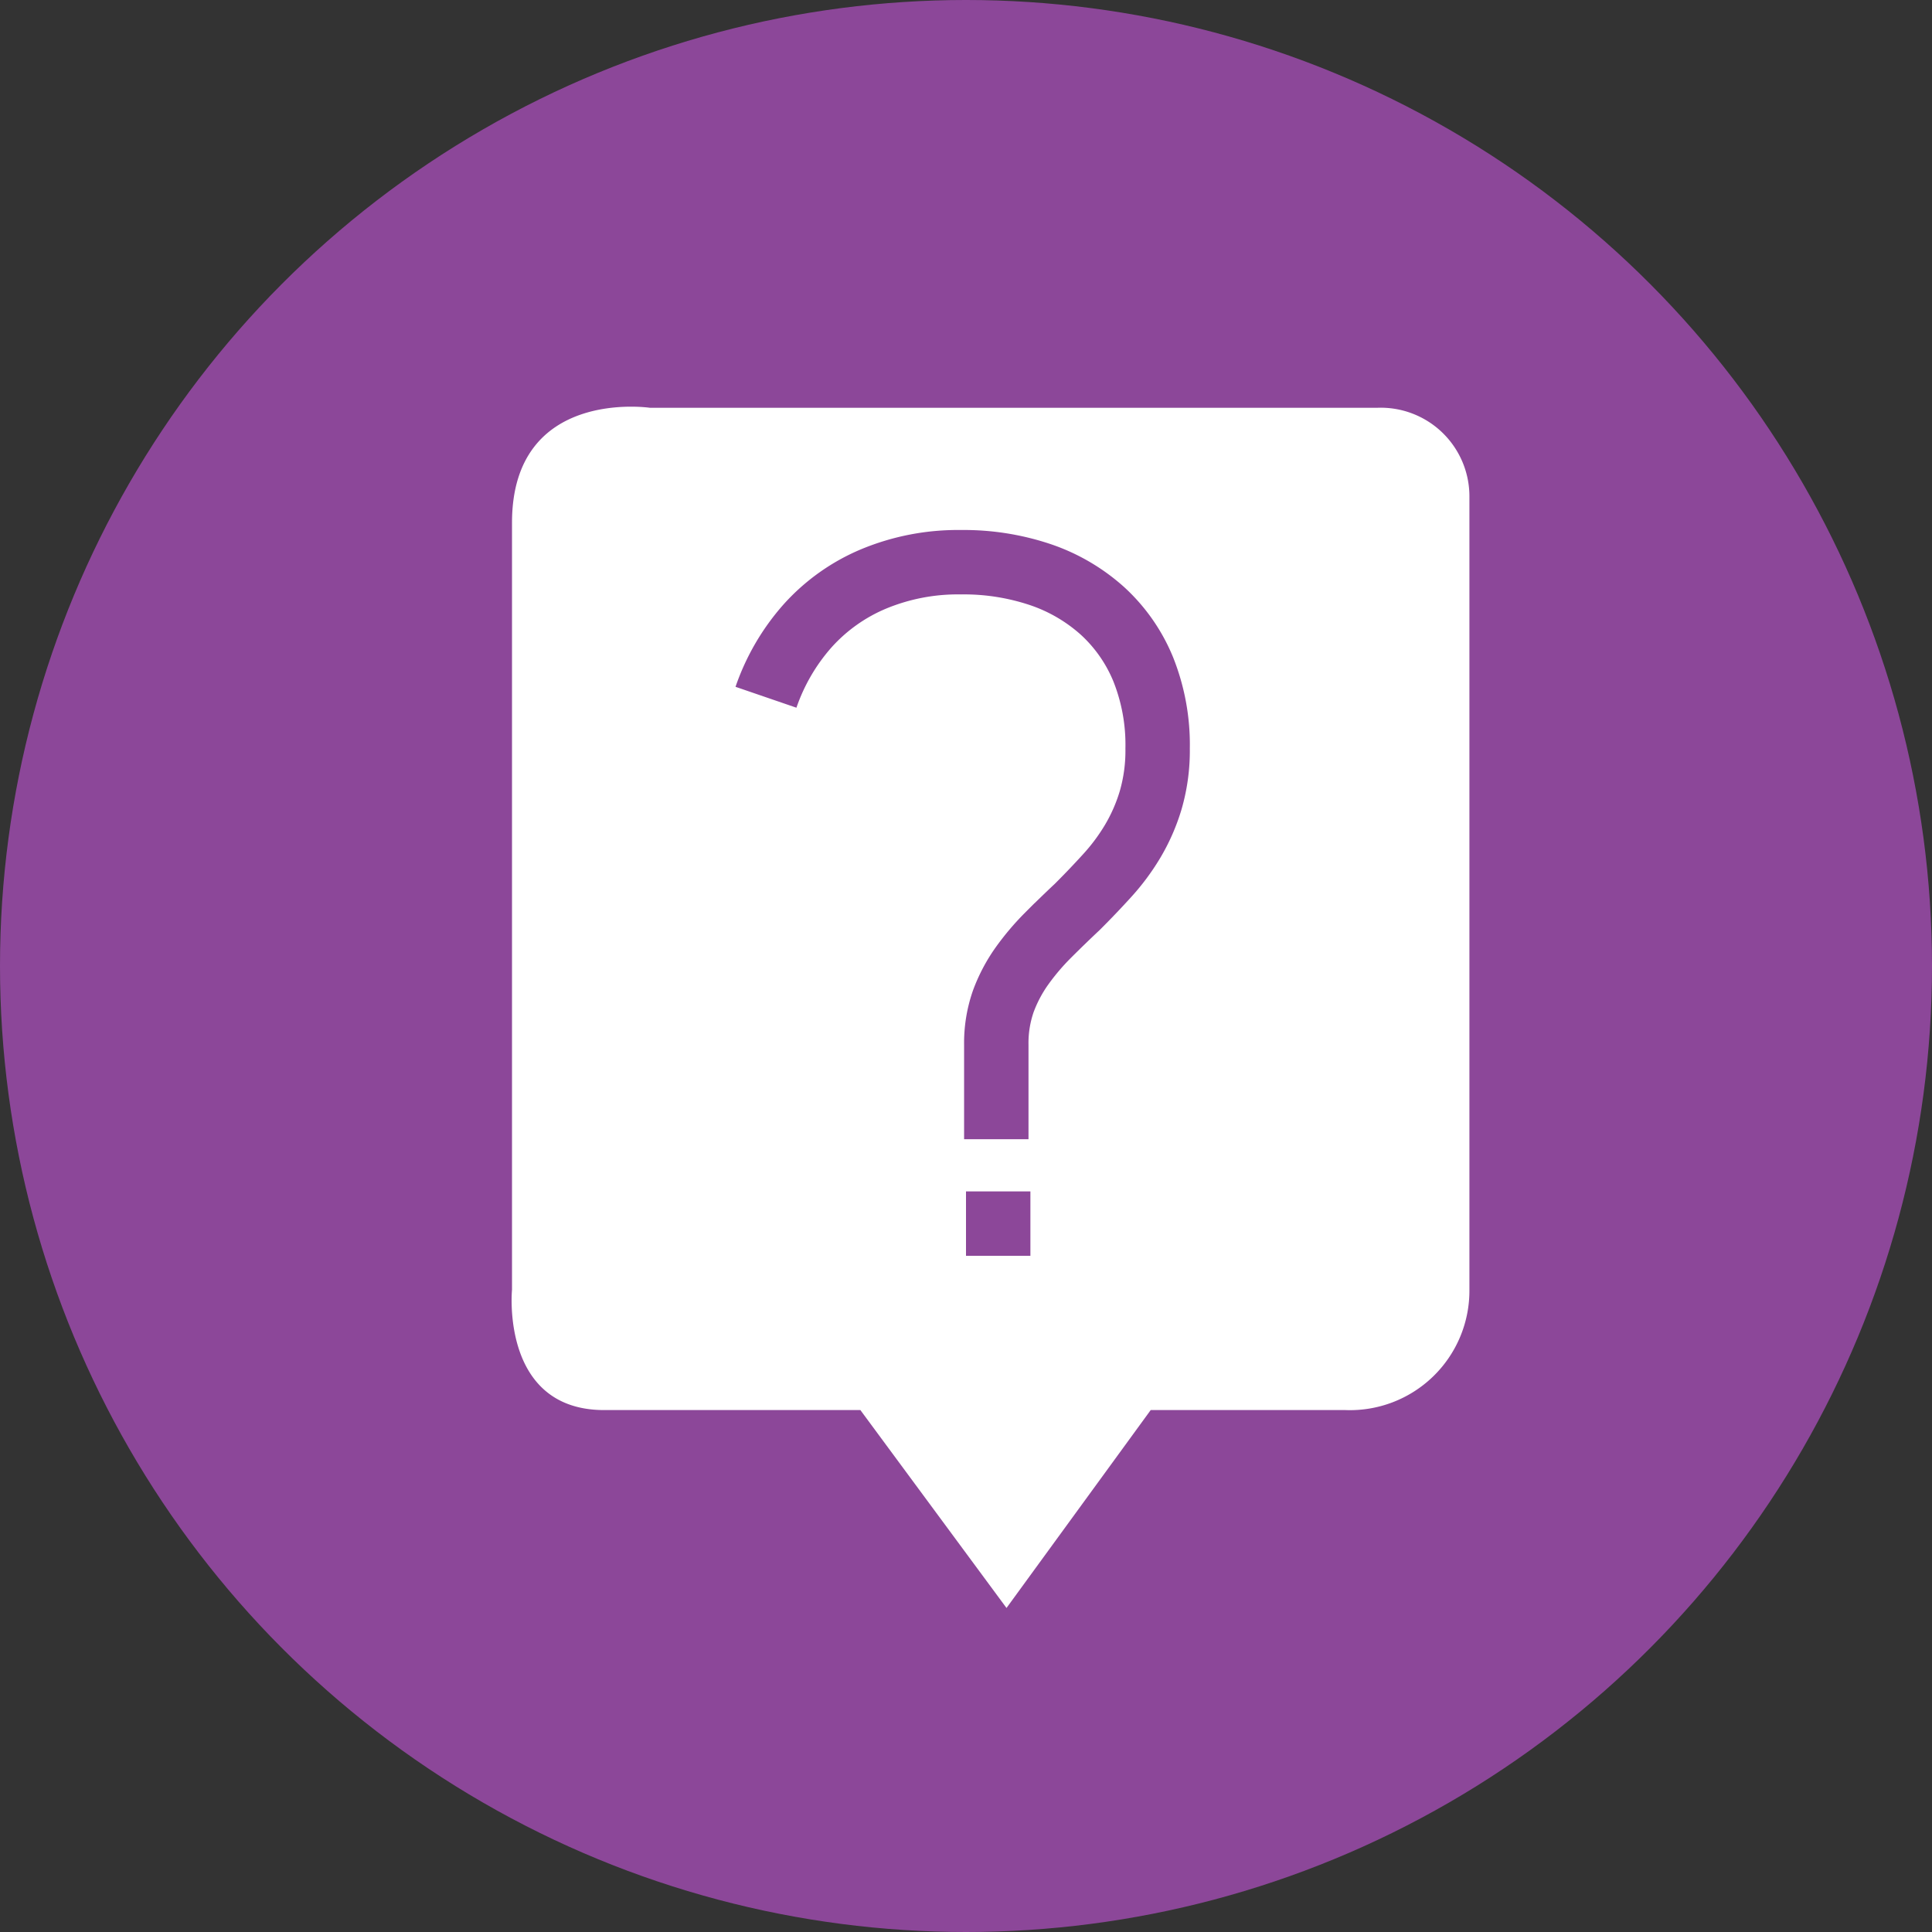 <svg xmlns="http://www.w3.org/2000/svg" width="60" height="60"><rect width="100%" height="100%" fill="#333333" stroke="none"/><g data-name="zynhcp_icon_FAQ@svg"><g data-name="Group 10998"><circle data-name="Ellipse 207" cx="30" cy="30" r="30" fill="#8c4799"/><g data-name="Group 10997"><g data-name="Group 3362"><path data-name="Path 2577" d="m26.72 43.791 4.538 6.146 4.478-6.146h6.045a3.71 3.71 0 0 0 3.853-3.739V15.443a2.754 2.754 0 0 0-2.863-2.779H20.183s-4.282-.635-4.282 3.571v23.817s-.364 3.739 2.863 3.739Z" fill="#fff"/><path data-name="Path 2576" d="M23.788 21.654a6.558 6.558 0 0 1 1.288-2.213 5.733 5.733 0 0 1 2.053-1.461 6.823 6.823 0 0 1 2.719-.52 7.453 7.453 0 0 1 2.474.39 5.539 5.539 0 0 1 1.923 1.128 5.052 5.052 0 0 1 1.259 1.808 6.316 6.316 0 0 1 .447 2.459 5.522 5.522 0 0 1-.216 1.606 5.687 5.687 0 0 1-.566 1.288 6.6 6.6 0 0 1-.8 1.07q-.449.493-.912.954-.463.435-.911.883a7.646 7.646 0 0 0-.809.954 4.686 4.686 0 0 0-.58 1.1 3.928 3.928 0 0 0-.216 1.345v2.934" fill="none" stroke="#8c4799" stroke-miterlimit="10" stroke-width="2"/><path data-name="Rectangle 2217" fill="#8c4799" d="M30 37h2v2h-2z"/></g></g></g></g></svg>